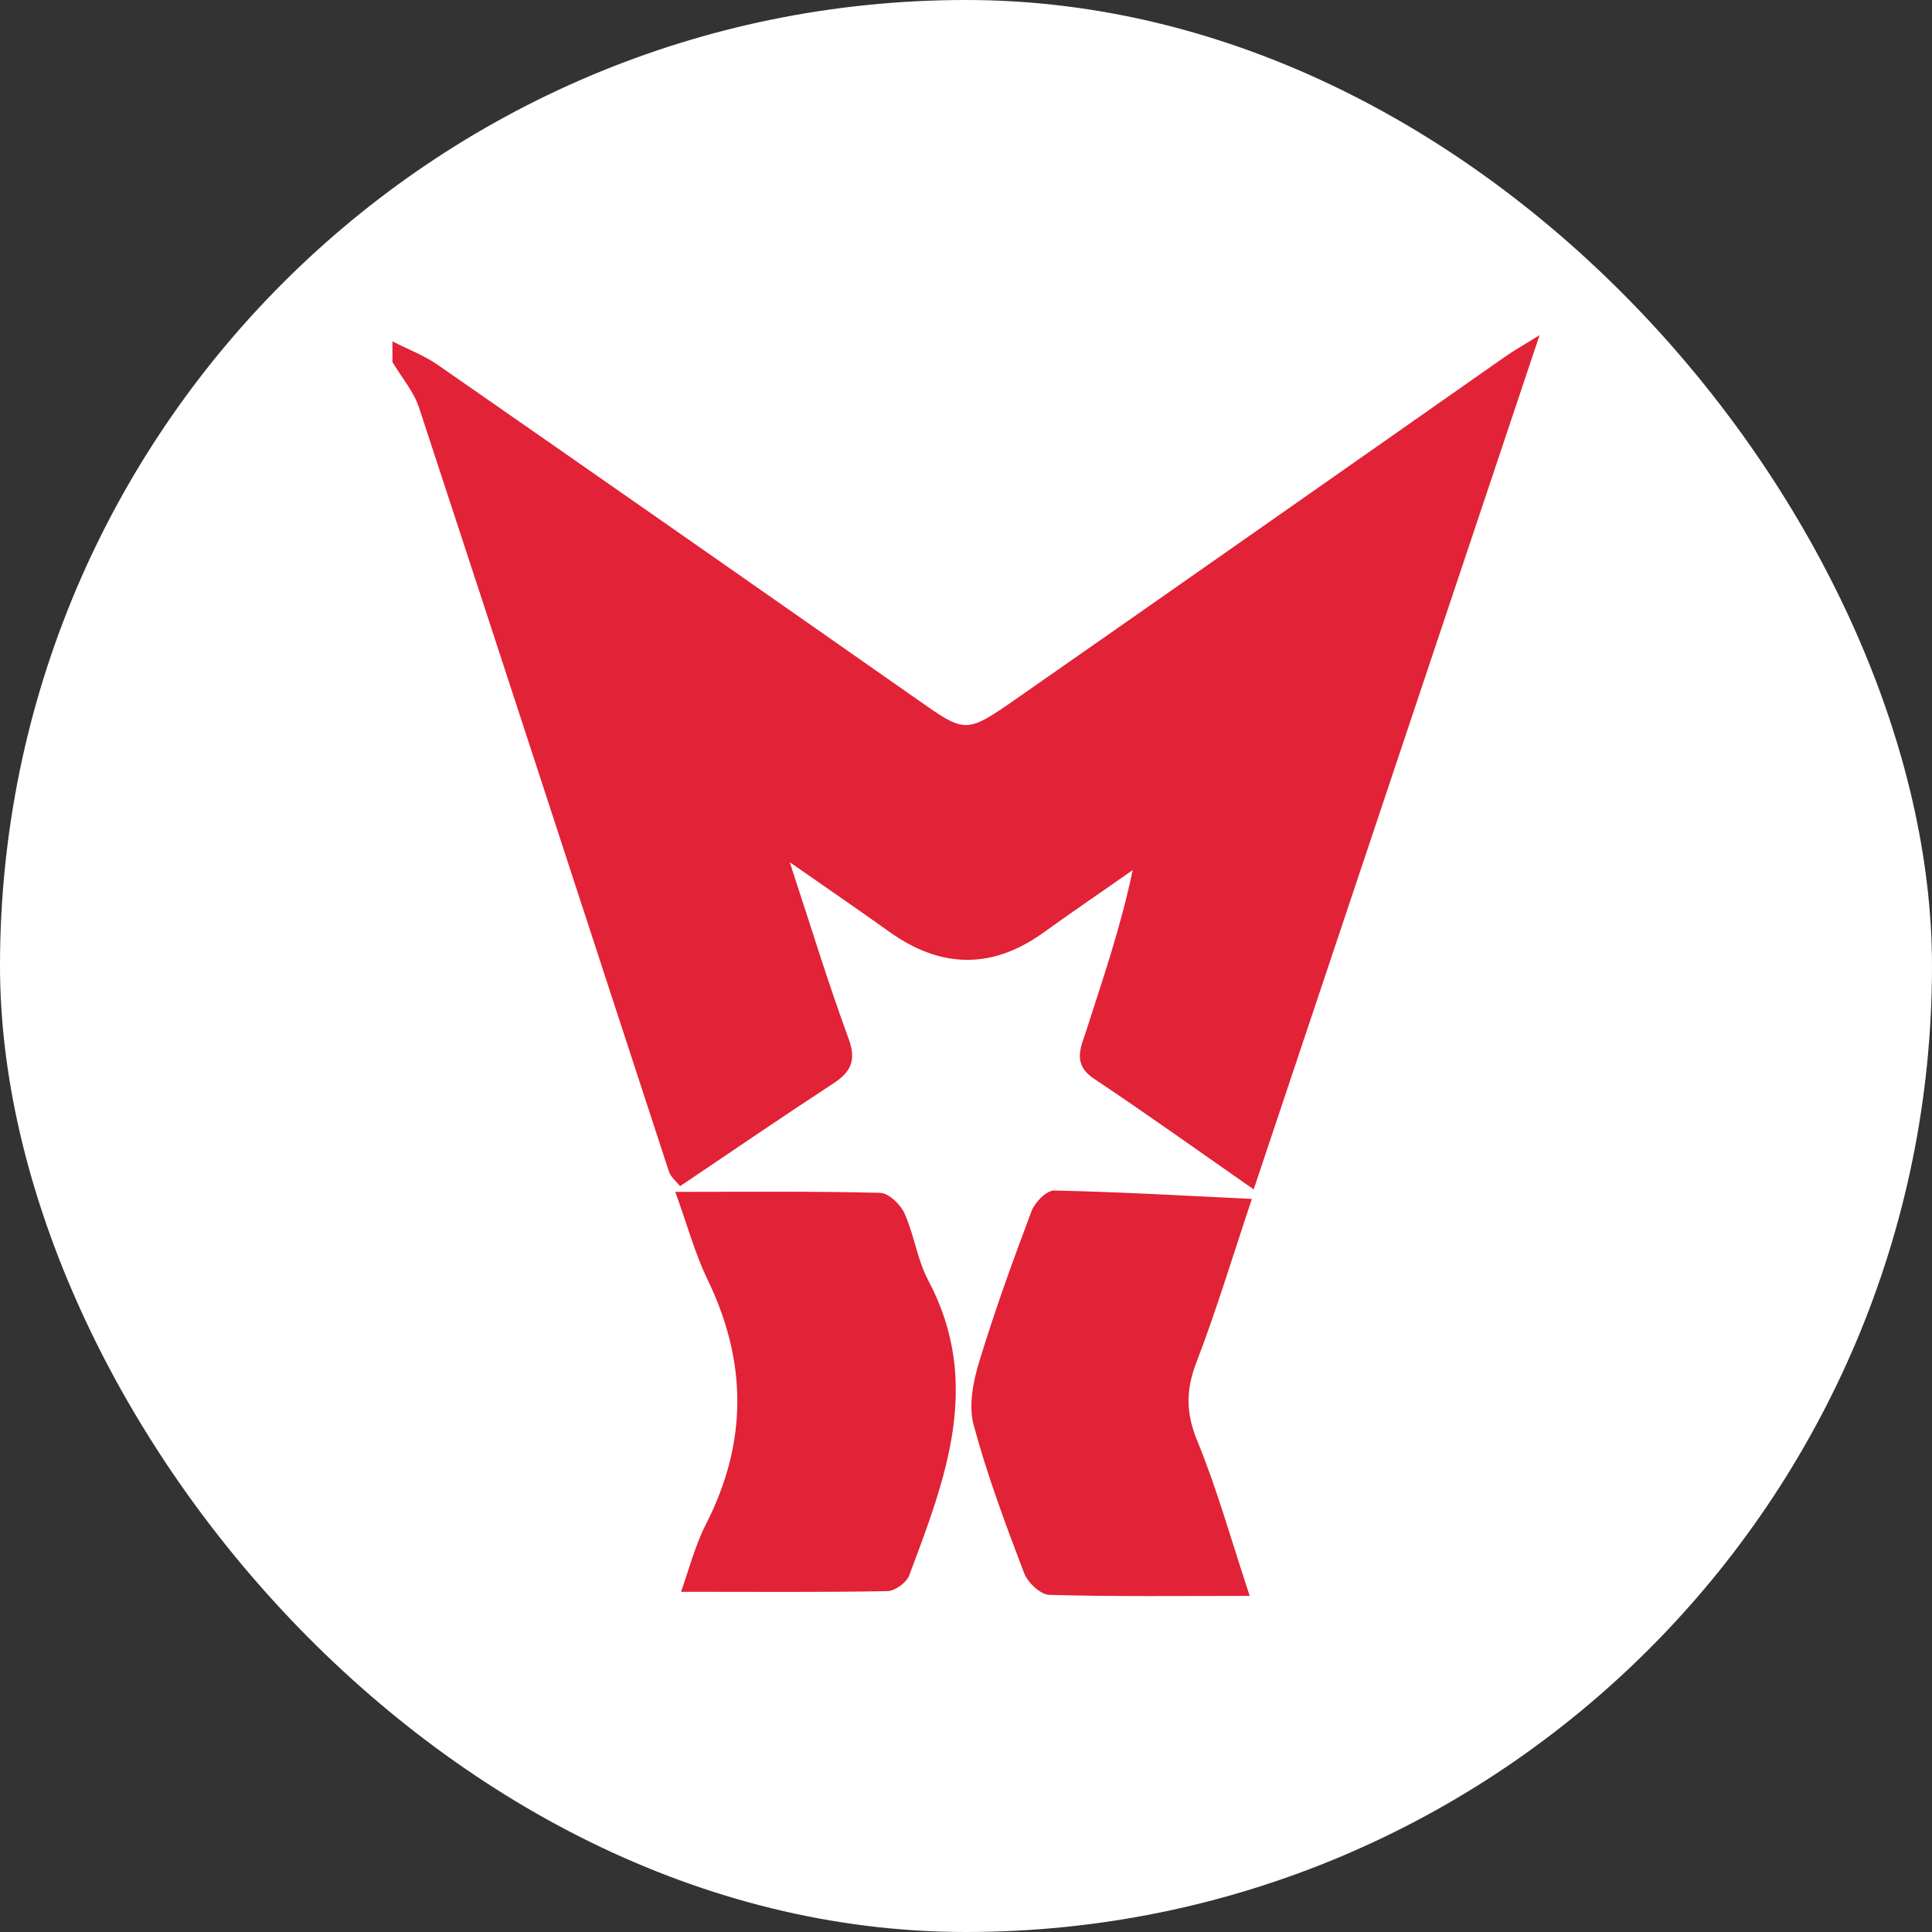<?xml version="1.0" encoding="UTF-8"?> <svg xmlns="http://www.w3.org/2000/svg" width="32" height="32" viewBox="0 0 32 32" fill="none"><rect x="0" y="0" width="32" height="32" fill="#333333" stroke="none"/><rect width="32" height="32" rx="16" fill="white"></rect><path d="M6.5 5.654C6.749 5.782 7.018 5.883 7.246 6.04C9.892 7.879 12.535 9.724 15.175 11.573C15.985 12.141 15.989 12.162 16.813 11.588C19.519 9.703 22.218 7.806 24.919 5.915C25.067 5.81 25.227 5.721 25.5 5.551C23.892 10.354 22.331 15.021 20.765 19.7C19.872 19.079 19.005 18.456 18.117 17.865C17.752 17.621 17.907 17.336 17.994 17.065C18.268 16.208 18.563 15.358 18.761 14.412C18.267 14.757 17.769 15.097 17.281 15.448C16.439 16.053 15.589 16.048 14.731 15.434C14.227 15.074 13.716 14.724 13.081 14.281C13.435 15.357 13.718 16.286 14.053 17.197C14.186 17.558 14.102 17.75 13.8 17.947C12.96 18.495 12.132 19.063 11.264 19.647C11.203 19.569 11.111 19.498 11.08 19.406C9.7 15.191 8.328 10.97 6.942 6.756C6.852 6.483 6.65 6.249 6.5 5.996C6.5 5.883 6.5 5.768 6.5 5.655V5.654Z" fill="#E22236"></path><path d="M11.185 19.741C12.38 19.741 13.479 19.729 14.578 19.757C14.719 19.761 14.915 19.948 14.981 20.097C15.143 20.455 15.193 20.867 15.376 21.21C16.28 22.91 15.657 24.502 15.059 26.095C15.014 26.213 14.823 26.352 14.699 26.354C13.582 26.375 12.465 26.365 11.28 26.365C11.404 26.022 11.507 25.61 11.695 25.241C12.385 23.888 12.377 22.553 11.719 21.193C11.51 20.762 11.384 20.29 11.185 19.742V19.741Z" fill="#E22236"></path><path d="M20.701 26.433C19.535 26.433 18.456 26.447 17.378 26.416C17.232 26.412 17.021 26.209 16.962 26.054C16.655 25.246 16.35 24.435 16.127 23.602C16.041 23.284 16.116 22.89 16.217 22.56C16.474 21.715 16.775 20.884 17.087 20.056C17.142 19.912 17.335 19.716 17.46 19.719C18.518 19.741 19.575 19.802 20.735 19.858C20.409 20.831 20.146 21.709 19.817 22.563C19.642 23.017 19.639 23.398 19.828 23.858C20.155 24.653 20.386 25.487 20.699 26.432L20.701 26.433Z" fill="#E22236"></path></svg> 